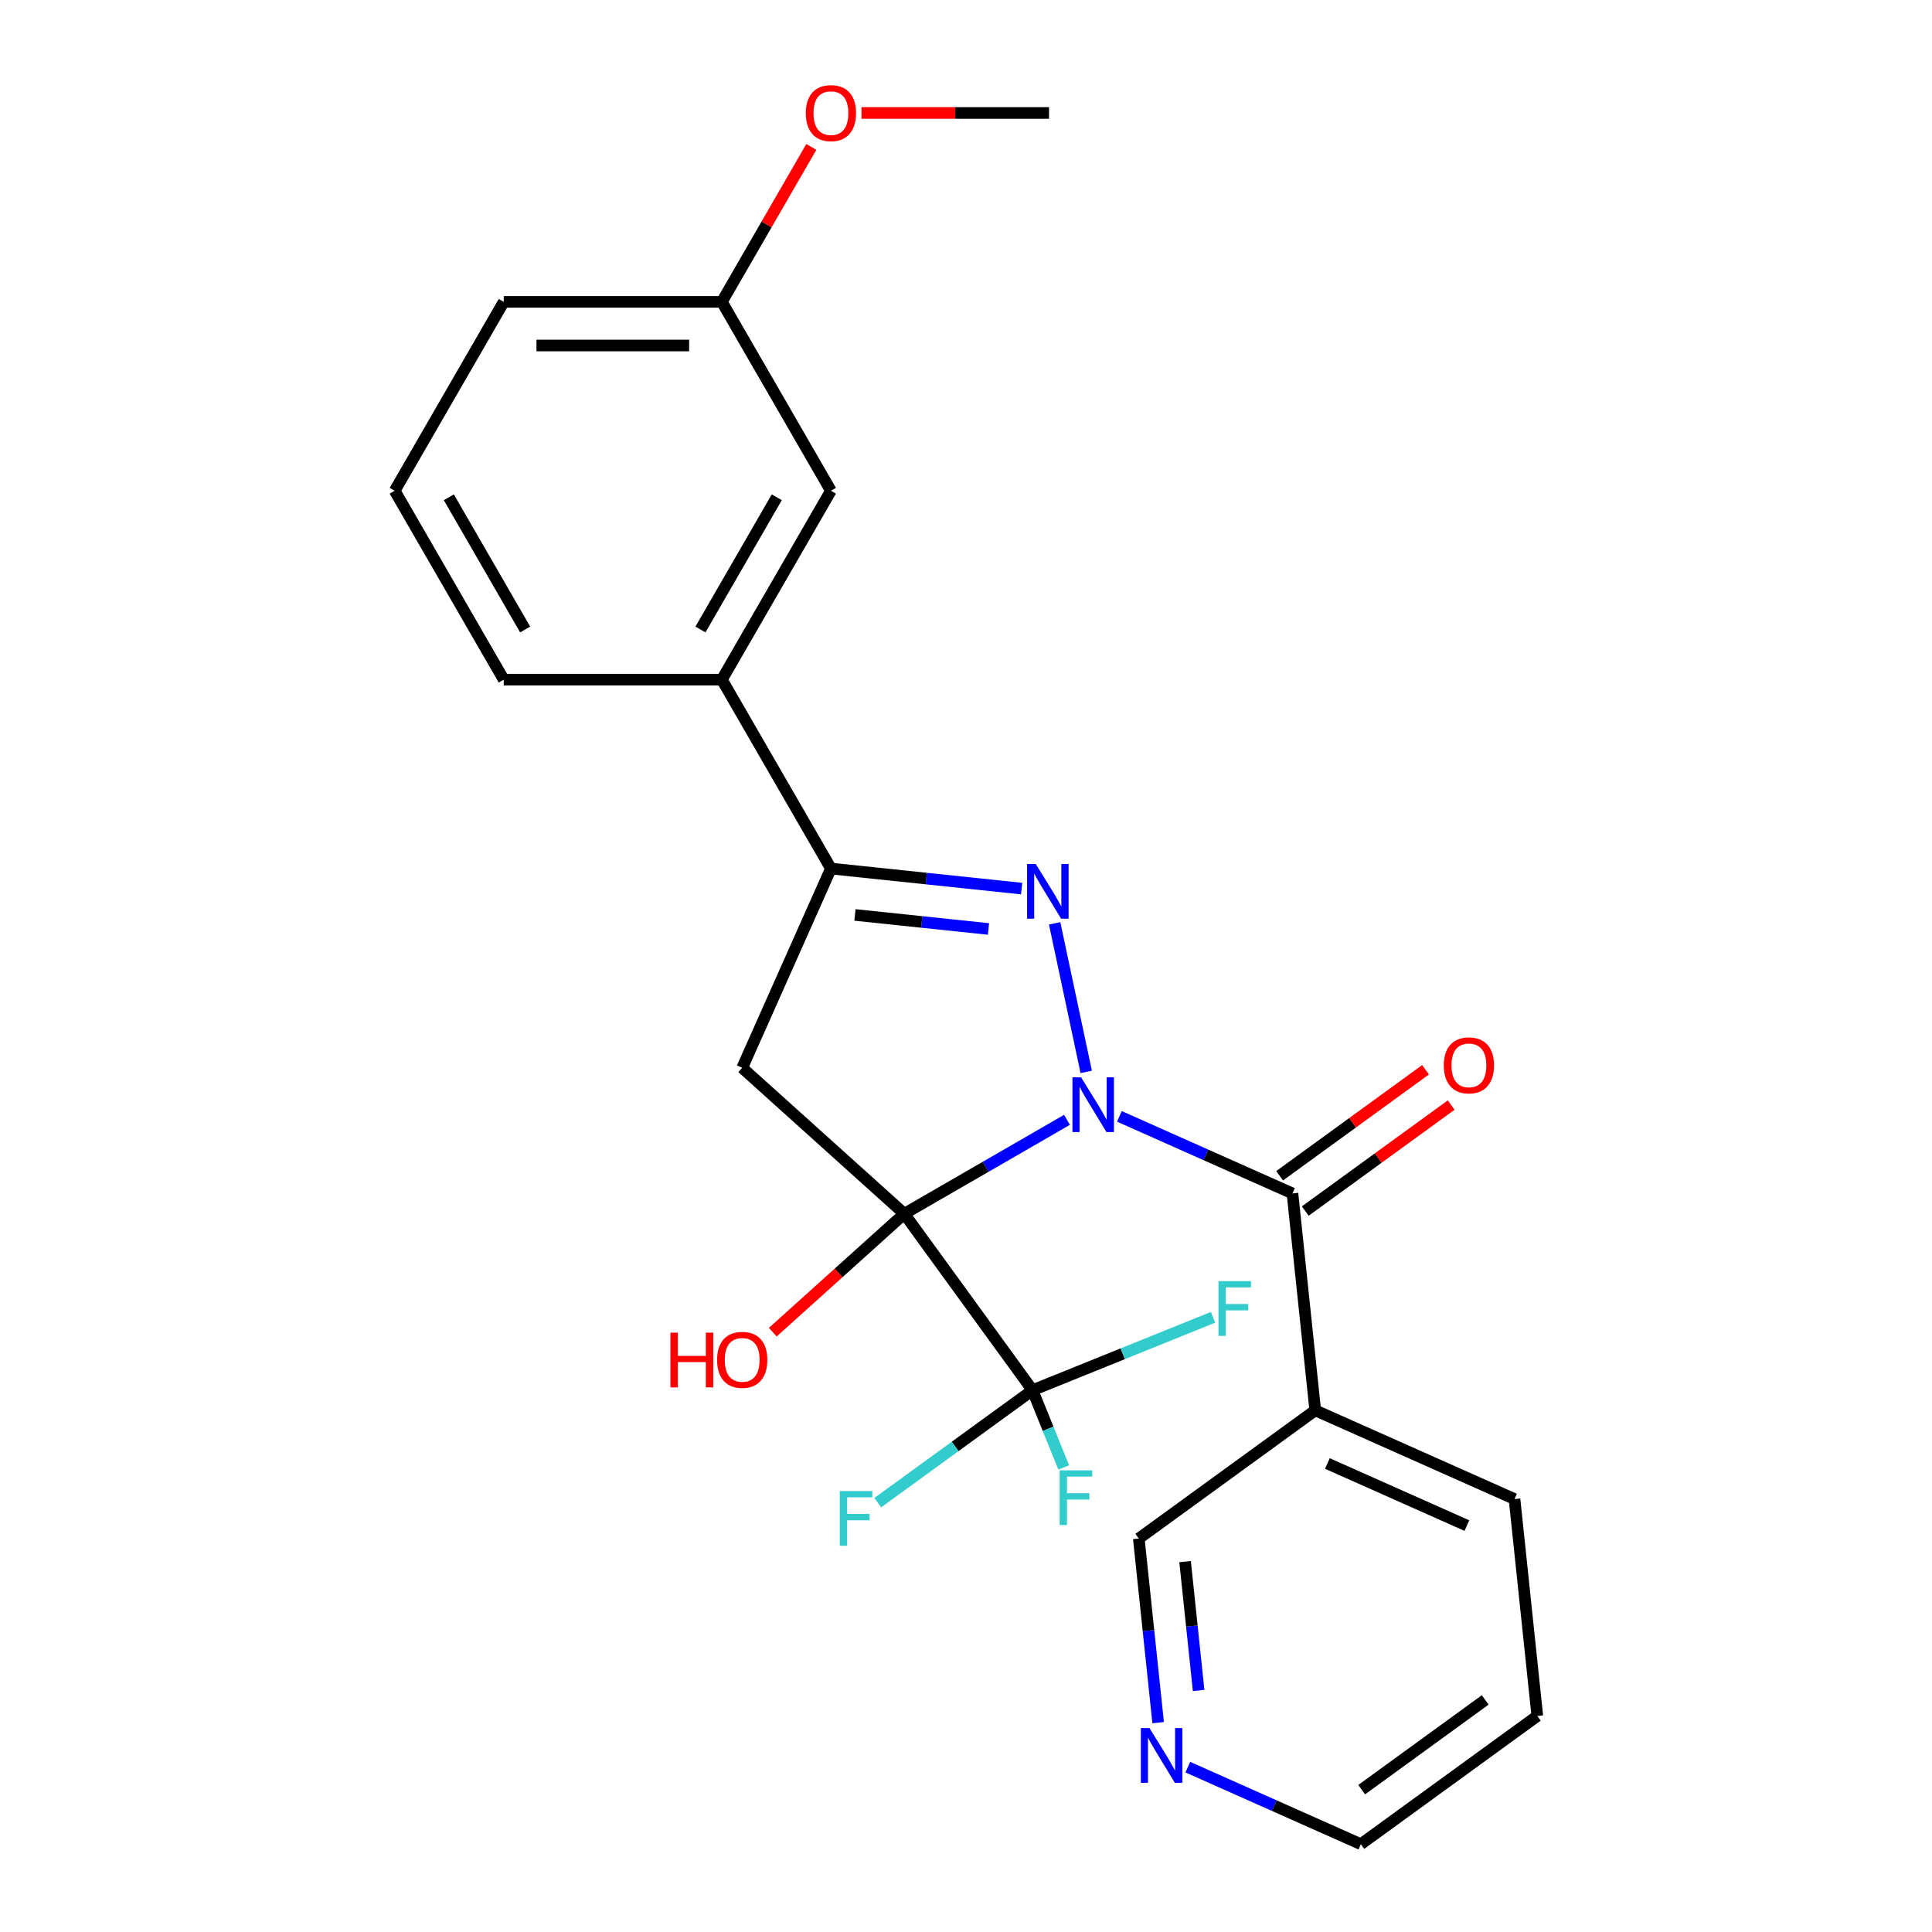 <?xml version='1.0' encoding='iso-8859-1'?>
<svg version='1.1' baseProfile='full'
              xmlns='http://www.w3.org/2000/svg'
                      xmlns:rdkit='http://www.rdkit.org/xml'
                      xmlns:xlink='http://www.w3.org/1999/xlink'
                  xml:space='preserve'
width='1000px' height='1000px' viewBox='0 0 1000 1000'>
<!-- END OF HEADER -->
<rect style='opacity:1.0;fill:#FFFFFF;stroke:none' width='1000' height='1000' x='0' y='0'> </rect>
<path class='bond-0' d='M 552.273,579.62 L 510.168,603.929' style='fill:none;fill-rule:evenodd;stroke:#0000FF;stroke-width:6px;stroke-linecap:butt;stroke-linejoin:miter;stroke-opacity:1' />
<path class='bond-0' d='M 510.168,603.929 L 468.063,628.238' style='fill:none;fill-rule:evenodd;stroke:#000000;stroke-width:6px;stroke-linecap:butt;stroke-linejoin:miter;stroke-opacity:1' />
<path class='bond-1' d='M 562.226,554.807 L 545.88,477.907' style='fill:none;fill-rule:evenodd;stroke:#0000FF;stroke-width:6px;stroke-linecap:butt;stroke-linejoin:miter;stroke-opacity:1' />
<path class='bond-3' d='M 579.398,577.828 L 624.185,597.768' style='fill:none;fill-rule:evenodd;stroke:#0000FF;stroke-width:6px;stroke-linecap:butt;stroke-linejoin:miter;stroke-opacity:1' />
<path class='bond-3' d='M 624.185,597.768 L 668.972,617.709' style='fill:none;fill-rule:evenodd;stroke:#000000;stroke-width:6px;stroke-linecap:butt;stroke-linejoin:miter;stroke-opacity:1' />
<path class='bond-2' d='M 468.063,628.238 L 384.164,552.695' style='fill:none;fill-rule:evenodd;stroke:#000000;stroke-width:6px;stroke-linecap:butt;stroke-linejoin:miter;stroke-opacity:1' />
<path class='bond-4' d='M 468.063,628.238 L 534.423,719.574' style='fill:none;fill-rule:evenodd;stroke:#000000;stroke-width:6px;stroke-linecap:butt;stroke-linejoin:miter;stroke-opacity:1' />
<path class='bond-9' d='M 468.063,628.238 L 434.025,658.886' style='fill:none;fill-rule:evenodd;stroke:#000000;stroke-width:6px;stroke-linecap:butt;stroke-linejoin:miter;stroke-opacity:1' />
<path class='bond-9' d='M 434.025,658.886 L 399.987,689.534' style='fill:none;fill-rule:evenodd;stroke:#FF0000;stroke-width:6px;stroke-linecap:butt;stroke-linejoin:miter;stroke-opacity:1' />
<path class='bond-5' d='M 528.8,459.934 L 479.442,454.746' style='fill:none;fill-rule:evenodd;stroke:#0000FF;stroke-width:6px;stroke-linecap:butt;stroke-linejoin:miter;stroke-opacity:1' />
<path class='bond-5' d='M 479.442,454.746 L 430.084,449.558' style='fill:none;fill-rule:evenodd;stroke:#000000;stroke-width:6px;stroke-linecap:butt;stroke-linejoin:miter;stroke-opacity:1' />
<path class='bond-5' d='M 511.633,480.833 L 477.082,477.202' style='fill:none;fill-rule:evenodd;stroke:#0000FF;stroke-width:6px;stroke-linecap:butt;stroke-linejoin:miter;stroke-opacity:1' />
<path class='bond-5' d='M 477.082,477.202 L 442.531,473.57' style='fill:none;fill-rule:evenodd;stroke:#000000;stroke-width:6px;stroke-linecap:butt;stroke-linejoin:miter;stroke-opacity:1' />
<path class='bond-25' d='M 384.164,552.695 L 430.084,449.558' style='fill:none;fill-rule:evenodd;stroke:#000000;stroke-width:6px;stroke-linecap:butt;stroke-linejoin:miter;stroke-opacity:1' />
<path class='bond-6' d='M 668.972,617.709 L 680.773,729.988' style='fill:none;fill-rule:evenodd;stroke:#000000;stroke-width:6px;stroke-linecap:butt;stroke-linejoin:miter;stroke-opacity:1' />
<path class='bond-8' d='M 675.608,626.842 L 713.365,599.41' style='fill:none;fill-rule:evenodd;stroke:#000000;stroke-width:6px;stroke-linecap:butt;stroke-linejoin:miter;stroke-opacity:1' />
<path class='bond-8' d='M 713.365,599.41 L 751.122,571.979' style='fill:none;fill-rule:evenodd;stroke:#FF0000;stroke-width:6px;stroke-linecap:butt;stroke-linejoin:miter;stroke-opacity:1' />
<path class='bond-8' d='M 662.336,608.575 L 700.093,581.143' style='fill:none;fill-rule:evenodd;stroke:#000000;stroke-width:6px;stroke-linecap:butt;stroke-linejoin:miter;stroke-opacity:1' />
<path class='bond-8' d='M 700.093,581.143 L 737.85,553.711' style='fill:none;fill-rule:evenodd;stroke:#FF0000;stroke-width:6px;stroke-linecap:butt;stroke-linejoin:miter;stroke-opacity:1' />
<path class='bond-12' d='M 534.423,719.574 L 542.496,739.559' style='fill:none;fill-rule:evenodd;stroke:#000000;stroke-width:6px;stroke-linecap:butt;stroke-linejoin:miter;stroke-opacity:1' />
<path class='bond-12' d='M 542.496,739.559 L 550.569,759.545' style='fill:none;fill-rule:evenodd;stroke:#33CCCC;stroke-width:6px;stroke-linecap:butt;stroke-linejoin:miter;stroke-opacity:1' />
<path class='bond-13' d='M 534.423,719.574 L 494.376,748.669' style='fill:none;fill-rule:evenodd;stroke:#000000;stroke-width:6px;stroke-linecap:butt;stroke-linejoin:miter;stroke-opacity:1' />
<path class='bond-13' d='M 494.376,748.669 L 454.329,777.765' style='fill:none;fill-rule:evenodd;stroke:#33CCCC;stroke-width:6px;stroke-linecap:butt;stroke-linejoin:miter;stroke-opacity:1' />
<path class='bond-14' d='M 534.423,719.574 L 581.141,700.701' style='fill:none;fill-rule:evenodd;stroke:#000000;stroke-width:6px;stroke-linecap:butt;stroke-linejoin:miter;stroke-opacity:1' />
<path class='bond-14' d='M 581.141,700.701 L 627.859,681.829' style='fill:none;fill-rule:evenodd;stroke:#33CCCC;stroke-width:6px;stroke-linecap:butt;stroke-linejoin:miter;stroke-opacity:1' />
<path class='bond-7' d='M 430.084,449.558 L 373.635,351.786' style='fill:none;fill-rule:evenodd;stroke:#000000;stroke-width:6px;stroke-linecap:butt;stroke-linejoin:miter;stroke-opacity:1' />
<path class='bond-15' d='M 680.773,729.988 L 589.437,796.347' style='fill:none;fill-rule:evenodd;stroke:#000000;stroke-width:6px;stroke-linecap:butt;stroke-linejoin:miter;stroke-opacity:1' />
<path class='bond-17' d='M 680.773,729.988 L 783.91,775.907' style='fill:none;fill-rule:evenodd;stroke:#000000;stroke-width:6px;stroke-linecap:butt;stroke-linejoin:miter;stroke-opacity:1' />
<path class='bond-17' d='M 687.06,757.503 L 759.256,789.647' style='fill:none;fill-rule:evenodd;stroke:#000000;stroke-width:6px;stroke-linecap:butt;stroke-linejoin:miter;stroke-opacity:1' />
<path class='bond-10' d='M 373.635,351.786 L 430.084,254.014' style='fill:none;fill-rule:evenodd;stroke:#000000;stroke-width:6px;stroke-linecap:butt;stroke-linejoin:miter;stroke-opacity:1' />
<path class='bond-10' d='M 362.548,325.831 L 402.062,257.39' style='fill:none;fill-rule:evenodd;stroke:#000000;stroke-width:6px;stroke-linecap:butt;stroke-linejoin:miter;stroke-opacity:1' />
<path class='bond-19' d='M 373.635,351.786 L 260.738,351.786' style='fill:none;fill-rule:evenodd;stroke:#000000;stroke-width:6px;stroke-linecap:butt;stroke-linejoin:miter;stroke-opacity:1' />
<path class='bond-16' d='M 430.084,254.014 L 373.635,156.242' style='fill:none;fill-rule:evenodd;stroke:#000000;stroke-width:6px;stroke-linecap:butt;stroke-linejoin:miter;stroke-opacity:1' />
<path class='bond-11' d='M 599.453,891.644 L 594.445,843.995' style='fill:none;fill-rule:evenodd;stroke:#0000FF;stroke-width:6px;stroke-linecap:butt;stroke-linejoin:miter;stroke-opacity:1' />
<path class='bond-11' d='M 594.445,843.995 L 589.437,796.347' style='fill:none;fill-rule:evenodd;stroke:#000000;stroke-width:6px;stroke-linecap:butt;stroke-linejoin:miter;stroke-opacity:1' />
<path class='bond-11' d='M 620.407,874.989 L 616.901,841.635' style='fill:none;fill-rule:evenodd;stroke:#0000FF;stroke-width:6px;stroke-linecap:butt;stroke-linejoin:miter;stroke-opacity:1' />
<path class='bond-11' d='M 616.901,841.635 L 613.395,808.281' style='fill:none;fill-rule:evenodd;stroke:#000000;stroke-width:6px;stroke-linecap:butt;stroke-linejoin:miter;stroke-opacity:1' />
<path class='bond-26' d='M 614.801,914.664 L 659.588,934.605' style='fill:none;fill-rule:evenodd;stroke:#0000FF;stroke-width:6px;stroke-linecap:butt;stroke-linejoin:miter;stroke-opacity:1' />
<path class='bond-26' d='M 659.588,934.605 L 704.375,954.545' style='fill:none;fill-rule:evenodd;stroke:#000000;stroke-width:6px;stroke-linecap:butt;stroke-linejoin:miter;stroke-opacity:1' />
<path class='bond-18' d='M 373.635,156.242 L 396.784,116.147' style='fill:none;fill-rule:evenodd;stroke:#000000;stroke-width:6px;stroke-linecap:butt;stroke-linejoin:miter;stroke-opacity:1' />
<path class='bond-18' d='M 396.784,116.147 L 419.932,76.052' style='fill:none;fill-rule:evenodd;stroke:#FF0000;stroke-width:6px;stroke-linecap:butt;stroke-linejoin:miter;stroke-opacity:1' />
<path class='bond-27' d='M 373.635,156.242 L 260.738,156.242' style='fill:none;fill-rule:evenodd;stroke:#000000;stroke-width:6px;stroke-linecap:butt;stroke-linejoin:miter;stroke-opacity:1' />
<path class='bond-27' d='M 356.7,178.822 L 277.672,178.822' style='fill:none;fill-rule:evenodd;stroke:#000000;stroke-width:6px;stroke-linecap:butt;stroke-linejoin:miter;stroke-opacity:1' />
<path class='bond-24' d='M 783.91,775.907 L 795.711,888.186' style='fill:none;fill-rule:evenodd;stroke:#000000;stroke-width:6px;stroke-linecap:butt;stroke-linejoin:miter;stroke-opacity:1' />
<path class='bond-23' d='M 445.906,58.47 L 494.444,58.47' style='fill:none;fill-rule:evenodd;stroke:#FF0000;stroke-width:6px;stroke-linecap:butt;stroke-linejoin:miter;stroke-opacity:1' />
<path class='bond-23' d='M 494.444,58.47 L 542.981,58.47' style='fill:none;fill-rule:evenodd;stroke:#000000;stroke-width:6px;stroke-linecap:butt;stroke-linejoin:miter;stroke-opacity:1' />
<path class='bond-20' d='M 260.738,351.786 L 204.289,254.014' style='fill:none;fill-rule:evenodd;stroke:#000000;stroke-width:6px;stroke-linecap:butt;stroke-linejoin:miter;stroke-opacity:1' />
<path class='bond-20' d='M 271.825,325.831 L 232.311,257.39' style='fill:none;fill-rule:evenodd;stroke:#000000;stroke-width:6px;stroke-linecap:butt;stroke-linejoin:miter;stroke-opacity:1' />
<path class='bond-22' d='M 204.289,254.014 L 260.738,156.242' style='fill:none;fill-rule:evenodd;stroke:#000000;stroke-width:6px;stroke-linecap:butt;stroke-linejoin:miter;stroke-opacity:1' />
<path class='bond-21' d='M 704.375,954.545 L 795.711,888.186' style='fill:none;fill-rule:evenodd;stroke:#000000;stroke-width:6px;stroke-linecap:butt;stroke-linejoin:miter;stroke-opacity:1' />
<path class='bond-21' d='M 704.804,926.324 L 768.739,879.873' style='fill:none;fill-rule:evenodd;stroke:#000000;stroke-width:6px;stroke-linecap:butt;stroke-linejoin:miter;stroke-opacity:1' />
<path  class='atom-0' d='M 559.575 557.629
L 568.855 572.629
Q 569.775 574.109, 571.255 576.789
Q 572.735 579.469, 572.815 579.629
L 572.815 557.629
L 576.575 557.629
L 576.575 585.949
L 572.695 585.949
L 562.735 569.549
Q 561.575 567.629, 560.335 565.429
Q 559.135 563.229, 558.775 562.549
L 558.775 585.949
L 555.095 585.949
L 555.095 557.629
L 559.575 557.629
' fill='#0000FF'/>
<path  class='atom-2' d='M 536.103 447.199
L 545.383 462.199
Q 546.303 463.679, 547.783 466.359
Q 549.263 469.039, 549.343 469.199
L 549.343 447.199
L 553.103 447.199
L 553.103 475.519
L 549.223 475.519
L 539.263 459.119
Q 538.103 457.199, 536.863 454.999
Q 535.663 452.799, 535.303 452.119
L 535.303 475.519
L 531.623 475.519
L 531.623 447.199
L 536.103 447.199
' fill='#0000FF'/>
<path  class='atom-9' d='M 747.308 551.429
Q 747.308 544.629, 750.668 540.829
Q 754.028 537.029, 760.308 537.029
Q 766.588 537.029, 769.948 540.829
Q 773.308 544.629, 773.308 551.429
Q 773.308 558.309, 769.908 562.229
Q 766.508 566.109, 760.308 566.109
Q 754.068 566.109, 750.668 562.229
Q 747.308 558.349, 747.308 551.429
M 760.308 562.909
Q 764.628 562.909, 766.948 560.029
Q 769.308 557.109, 769.308 551.429
Q 769.308 545.869, 766.948 543.069
Q 764.628 540.229, 760.308 540.229
Q 755.988 540.229, 753.628 543.029
Q 751.308 545.829, 751.308 551.429
Q 751.308 557.149, 753.628 560.029
Q 755.988 562.909, 760.308 562.909
' fill='#FF0000'/>
<path  class='atom-10' d='M 347.004 689.781
L 350.844 689.781
L 350.844 701.821
L 365.324 701.821
L 365.324 689.781
L 369.164 689.781
L 369.164 718.101
L 365.324 718.101
L 365.324 705.021
L 350.844 705.021
L 350.844 718.101
L 347.004 718.101
L 347.004 689.781
' fill='#FF0000'/>
<path  class='atom-10' d='M 371.164 703.861
Q 371.164 697.061, 374.524 693.261
Q 377.884 689.461, 384.164 689.461
Q 390.444 689.461, 393.804 693.261
Q 397.164 697.061, 397.164 703.861
Q 397.164 710.741, 393.764 714.661
Q 390.364 718.541, 384.164 718.541
Q 377.924 718.541, 374.524 714.661
Q 371.164 710.781, 371.164 703.861
M 384.164 715.341
Q 388.484 715.341, 390.804 712.461
Q 393.164 709.541, 393.164 703.861
Q 393.164 698.301, 390.804 695.501
Q 388.484 692.661, 384.164 692.661
Q 379.844 692.661, 377.484 695.461
Q 375.164 698.261, 375.164 703.861
Q 375.164 709.581, 377.484 712.461
Q 379.844 715.341, 384.164 715.341
' fill='#FF0000'/>
<path  class='atom-12' d='M 594.978 894.466
L 604.258 909.466
Q 605.178 910.946, 606.658 913.626
Q 608.138 916.306, 608.218 916.466
L 608.218 894.466
L 611.978 894.466
L 611.978 922.786
L 608.098 922.786
L 598.138 906.386
Q 596.978 904.466, 595.738 902.266
Q 594.538 900.066, 594.178 899.386
L 594.178 922.786
L 590.498 922.786
L 590.498 894.466
L 594.978 894.466
' fill='#0000FF'/>
<path  class='atom-13' d='M 548.475 761.044
L 565.315 761.044
L 565.315 764.284
L 552.275 764.284
L 552.275 772.884
L 563.875 772.884
L 563.875 776.164
L 552.275 776.164
L 552.275 789.364
L 548.475 789.364
L 548.475 761.044
' fill='#33CCCC'/>
<path  class='atom-14' d='M 434.667 771.773
L 451.507 771.773
L 451.507 775.013
L 438.467 775.013
L 438.467 783.613
L 450.067 783.613
L 450.067 786.893
L 438.467 786.893
L 438.467 800.093
L 434.667 800.093
L 434.667 771.773
' fill='#33CCCC'/>
<path  class='atom-15' d='M 630.682 663.127
L 647.522 663.127
L 647.522 666.367
L 634.482 666.367
L 634.482 674.967
L 646.082 674.967
L 646.082 678.247
L 634.482 678.247
L 634.482 691.447
L 630.682 691.447
L 630.682 663.127
' fill='#33CCCC'/>
<path  class='atom-19' d='M 417.084 58.55
Q 417.084 51.75, 420.444 47.95
Q 423.804 44.15, 430.084 44.15
Q 436.364 44.15, 439.724 47.95
Q 443.084 51.75, 443.084 58.55
Q 443.084 65.43, 439.684 69.35
Q 436.284 73.23, 430.084 73.23
Q 423.844 73.23, 420.444 69.35
Q 417.084 65.47, 417.084 58.55
M 430.084 70.03
Q 434.404 70.03, 436.724 67.15
Q 439.084 64.23, 439.084 58.55
Q 439.084 52.99, 436.724 50.19
Q 434.404 47.35, 430.084 47.35
Q 425.764 47.35, 423.404 50.15
Q 421.084 52.95, 421.084 58.55
Q 421.084 64.27, 423.404 67.15
Q 425.764 70.03, 430.084 70.03
' fill='#FF0000'/>
</svg>
